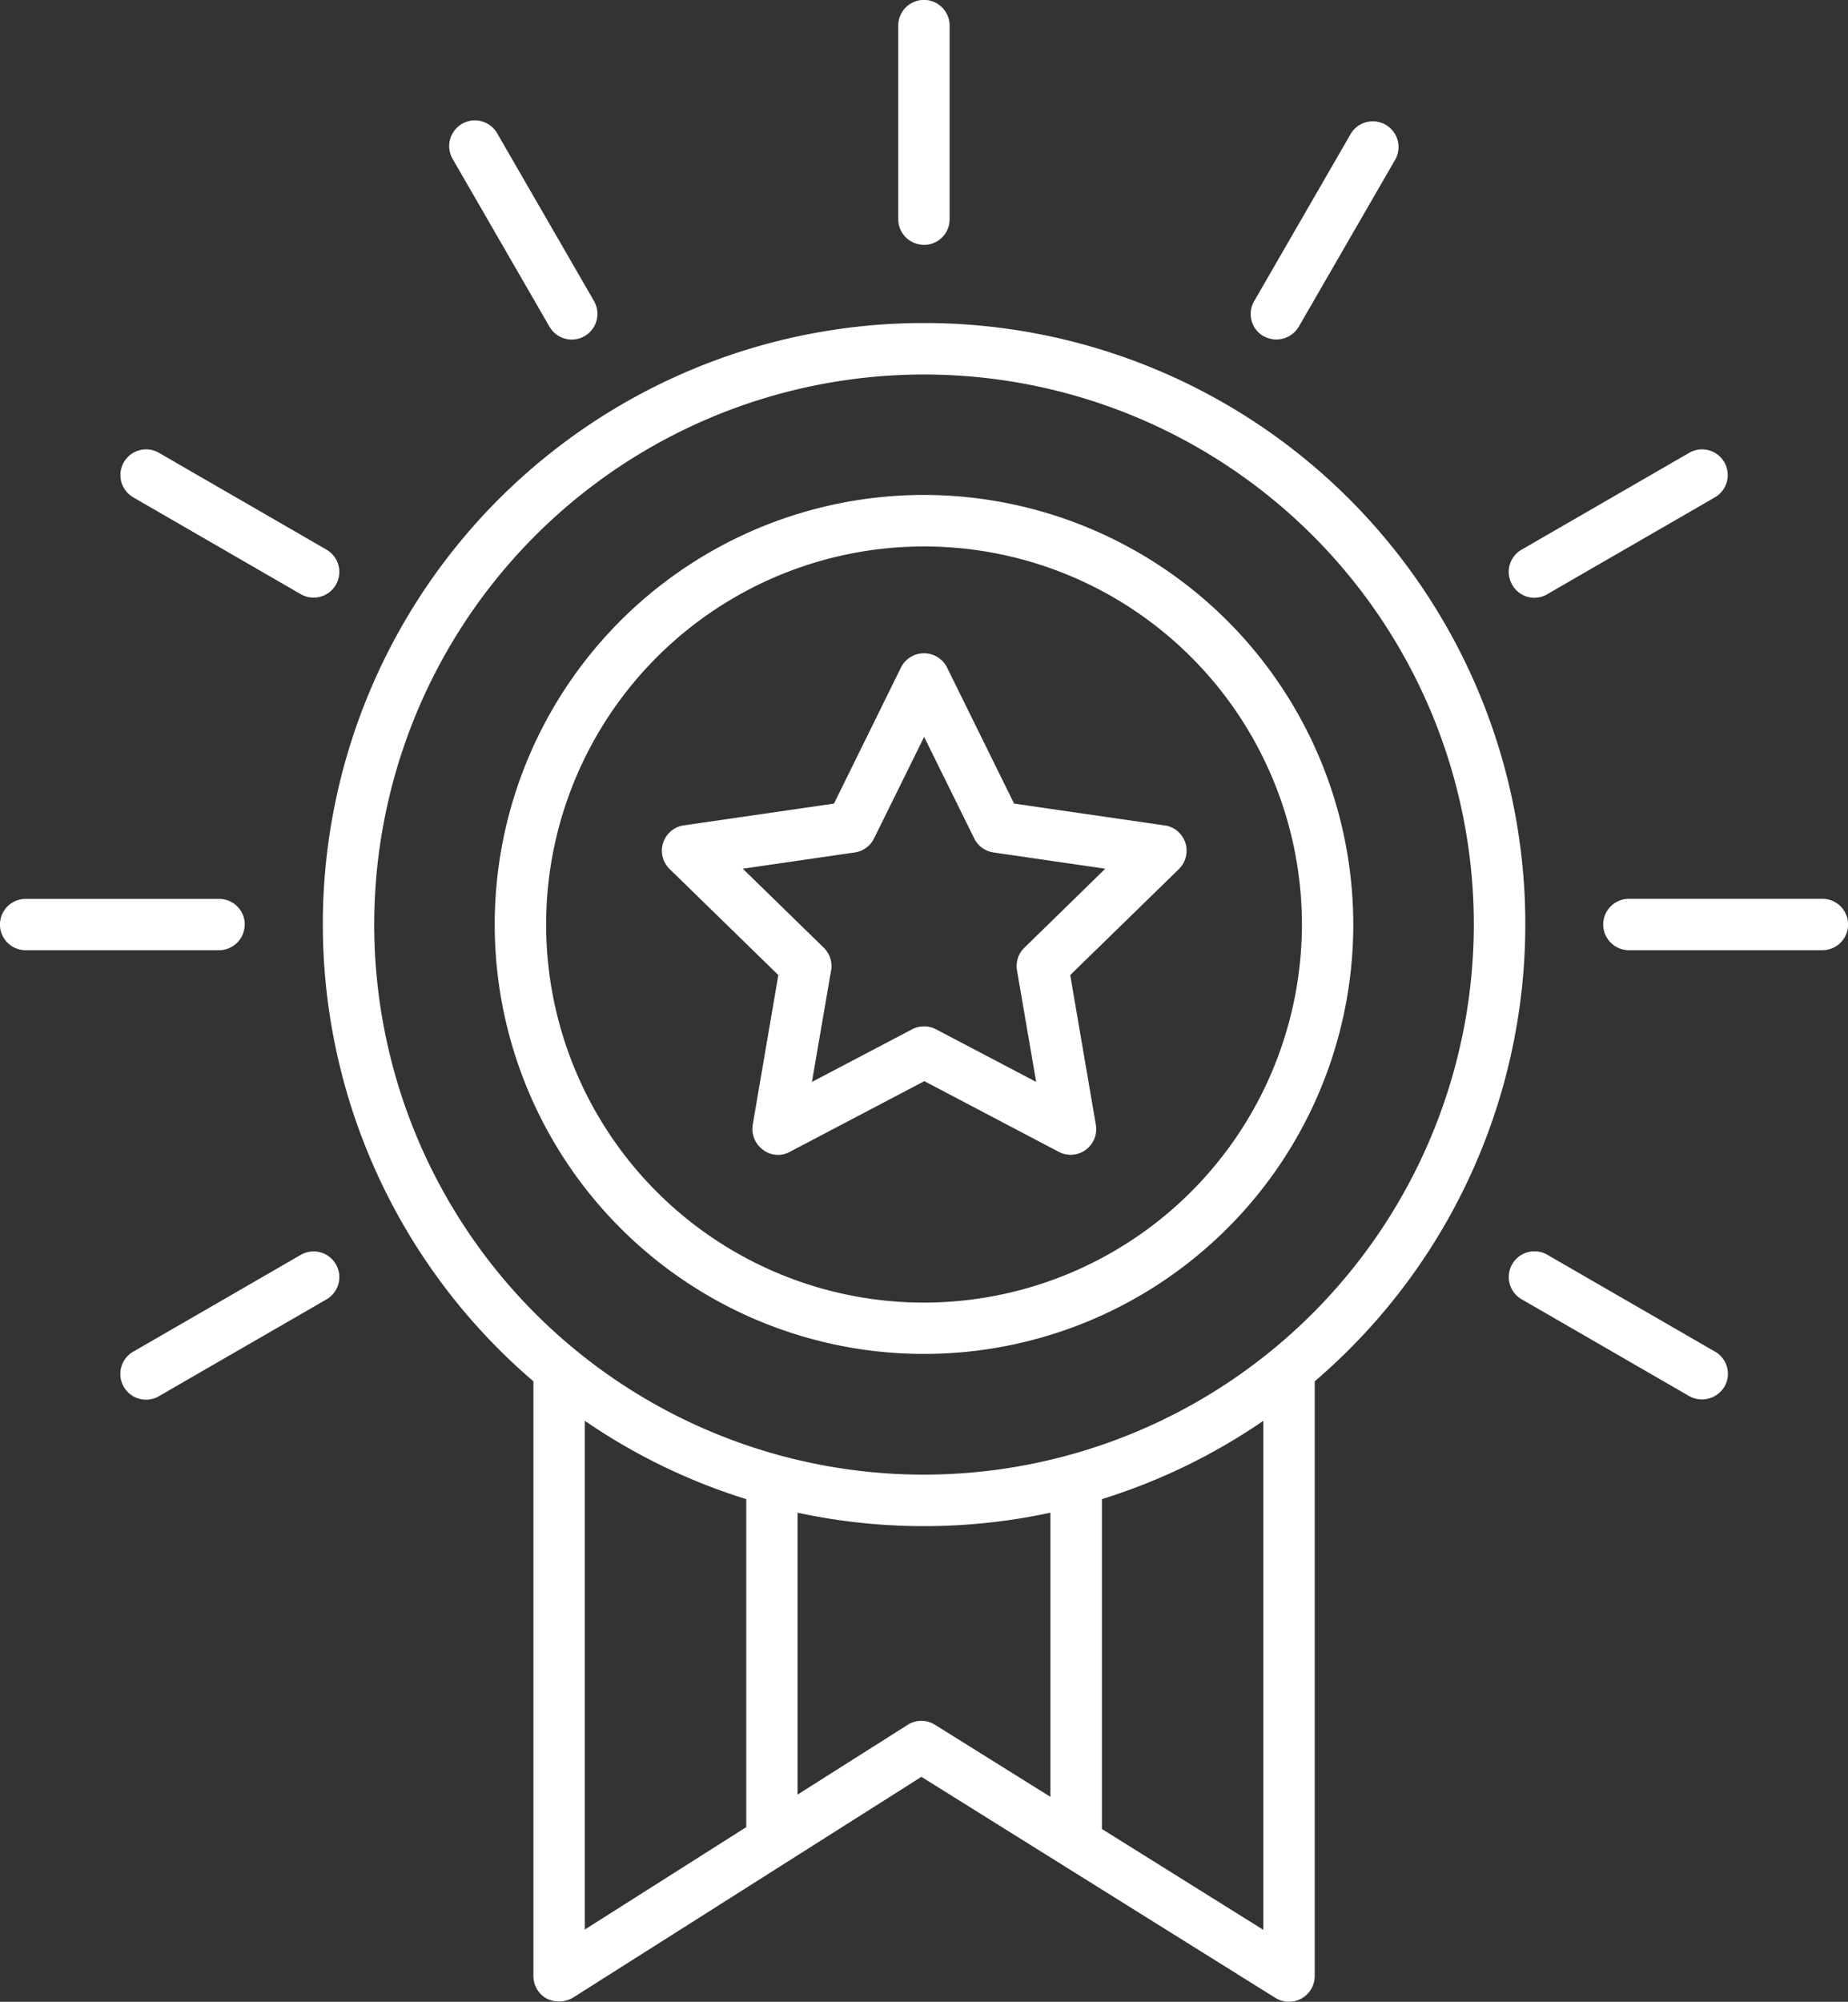 <svg xmlns="http://www.w3.org/2000/svg" xmlns:xlink="http://www.w3.org/1999/xlink" width="72.21" height="78.182" viewBox="0 0 72.21 78.182"><rect x="0" y="0" width="72.21" height="78.182" fill="#333333" stroke="none"/><defs><clipPath id="a"><rect width="72.21" height="78.182" fill="#fff"/></clipPath></defs><g transform="translate(0)"><g transform="translate(0 0)" clip-path="url(#a)"><path d="M38.566,9.564a1,1,0,0,0,1-1V1a1,1,0,0,0-2.007,0V8.56a1,1,0,0,0,1,1" transform="translate(-2.46 0)" fill="#fff"/><path d="M71.139,56.21l-6.549-3.782a1,1,0,1,0-1,1.741l6.549,3.782a1.025,1.025,0,0,0,1.373-.368,1,1,0,0,0-.369-1.373" transform="translate(-4.131 -3.424)" fill="#fff"/><path d="M5.535,20.654l6.549,3.782a1,1,0,1,0,1-1.741L6.538,18.913a1,1,0,1,0-1,1.741" transform="translate(-0.329 -1.229)" fill="#fff"/><path d="M64.589,24.436l6.549-3.782a1,1,0,0,0-1-1.741l-6.549,3.782a1,1,0,0,0-.369,1.372.992.992,0,0,0,1.373.369" transform="translate(-4.131 -1.229)" fill="#fff"/><path d="M12.084,52.432,5.535,56.214a1,1,0,0,0,1,1.741l6.549-3.782a1,1,0,1,0-1-1.741" transform="translate(-0.329 -3.424)" fill="#fff"/><path d="M22.7,13.087a1,1,0,1,0,1.741-1L20.657,5.535a1,1,0,1,0-1.741,1Z" transform="translate(-1.23 -0.329)" fill="#fff"/><path d="M9.564,38.567a1,1,0,0,0-1-1H1A1,1,0,0,0,1,39.57H8.56a1,1,0,0,0,1-1" transform="translate(0 -2.46)" fill="#fff"/><path d="M75.6,37.563H68.039a1,1,0,0,0,0,2.007H75.6a1,1,0,0,0,0-2.007" transform="translate(-4.39 -2.46)" fill="#fff"/><path d="M52.8,13.457a1.017,1.017,0,0,0,1.373-.369l3.782-6.548a1.005,1.005,0,0,0-1.742-1l-3.782,6.549a1,1,0,0,0,.369,1.373" transform="translate(-3.424 -0.329)" fill="#fff"/><path d="M36.99,13.5A23.479,23.479,0,0,0,21.727,54.831V78.062a1.007,1.007,0,0,0,.519.879,1.09,1.09,0,0,0,1.021-.033l13.62-8.629,13.832,8.633a1.006,1.006,0,0,0,1.537-.85V54.831A23.479,23.479,0,0,0,36.994,13.5ZM30.044,72.243l-6.308,4V56.374a23.4,23.4,0,0,0,6.308,3.06Zm11.89-1.179-4.516-2.818a1,1,0,0,0-.534-.153.982.982,0,0,0-.536.157l-4.3,2.723V59.963a23.49,23.49,0,0,0,9.879,0v11.1Zm8.315,5.191-6.308-3.939V59.433a23.442,23.442,0,0,0,6.308-3.059ZM36.99,58.477A21.483,21.483,0,1,1,58.473,36.995,21.507,21.507,0,0,1,36.99,58.477" transform="translate(-0.884 -0.884)" fill="#fff"/><path d="M37.461,20.684A16.774,16.774,0,1,0,54.234,37.458,16.794,16.794,0,0,0,37.461,20.684m0,31.544A14.766,14.766,0,1,1,52.227,37.461,14.783,14.783,0,0,1,37.461,52.228" transform="translate(-1.355 -1.354)" fill="#fff"/><path d="M47.3,34.022l-5.863-.85-2.62-5.316a1.007,1.007,0,0,0-1.8,0L34.4,33.171l-5.862.85a1,1,0,0,0-.555,1.712l4.242,4.136-1,5.841a1.008,1.008,0,0,0,.4.981.964.964,0,0,0,1.058.077l5.246-2.756,5.245,2.756a1,1,0,0,0,1.457-1.058l-1-5.841,4.242-4.136a1.007,1.007,0,0,0,.256-1.03,1,1,0,0,0-.81-.682ZM41.84,38.8a1,1,0,0,0-.289.887l.749,4.355-3.913-2.055a1.007,1.007,0,0,0-.935,0l-3.914,2.055.749-4.355A1,1,0,0,0,34,38.8l-3.164-3.085,4.373-.635a1,1,0,0,0,.756-.548l1.957-3.965,1.957,3.965a1,1,0,0,0,.755.548L45,35.715Z" transform="translate(-1.812 -1.787)" fill="#fff"/></g></g></svg>